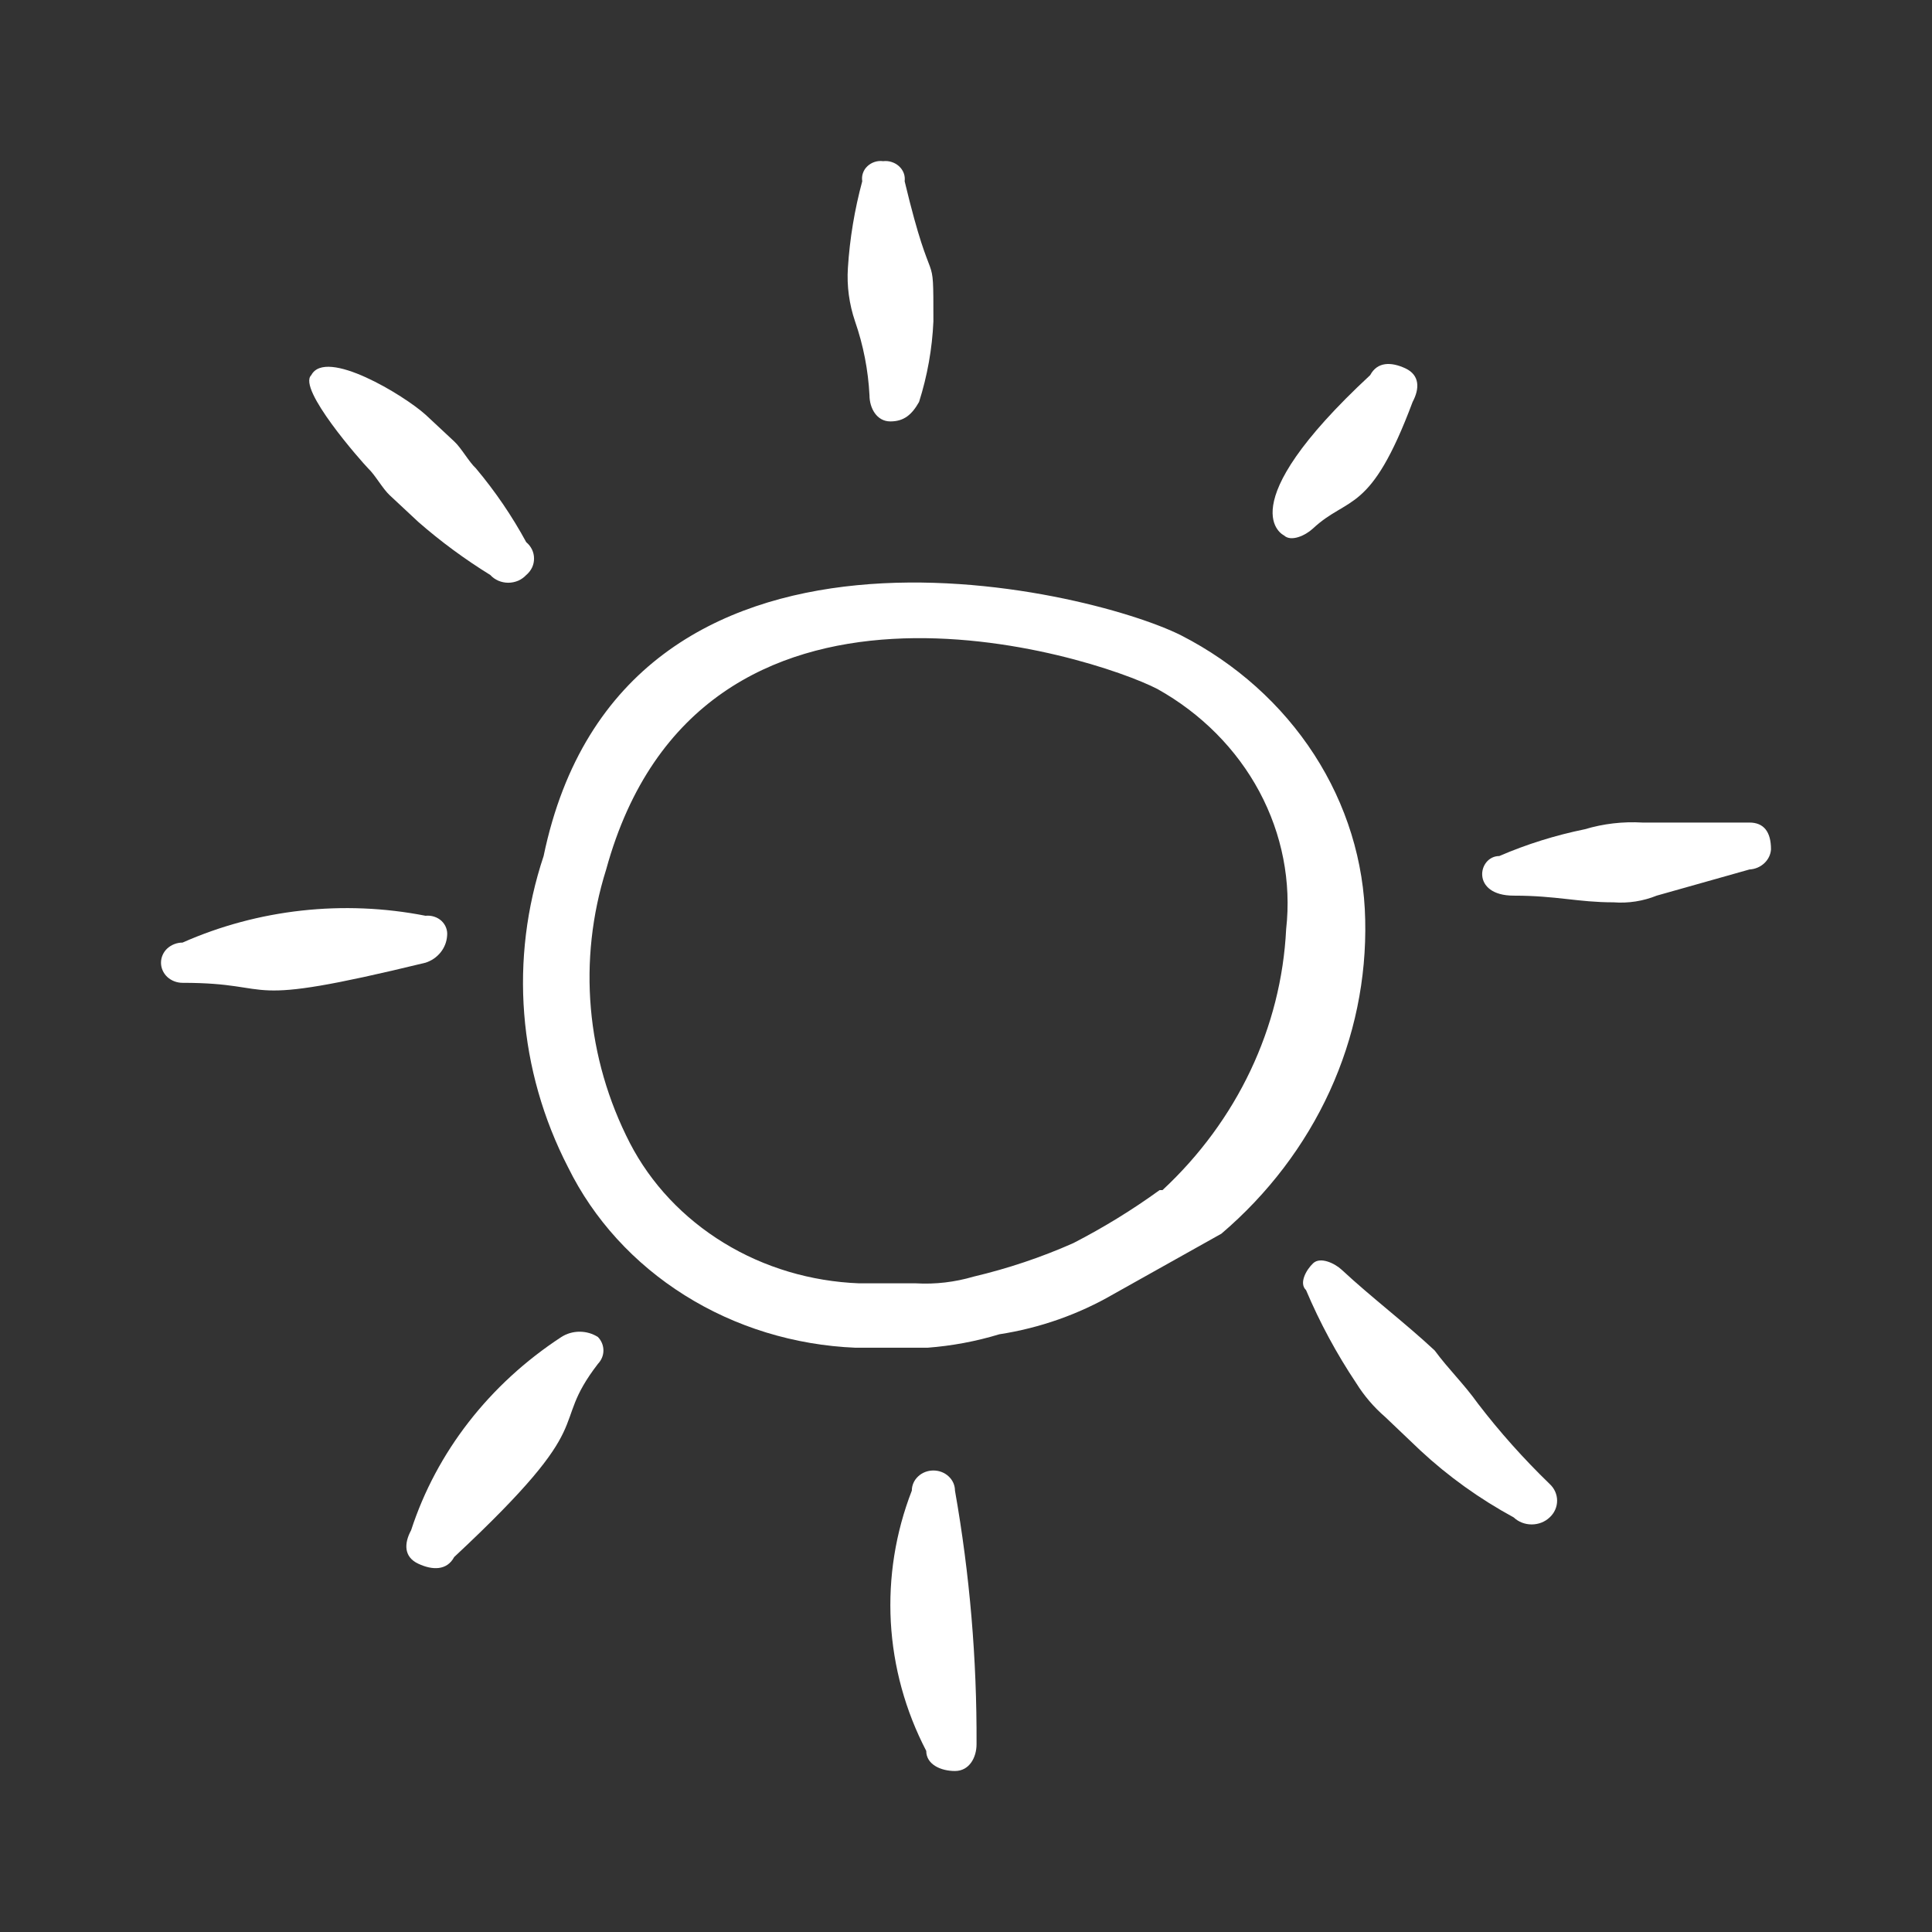 <svg xmlns="http://www.w3.org/2000/svg" width="24" height="24" viewBox="0 0 24 24" fill="none"><rect x="0" y="0" width="24" height="24" fill="#333333" stroke="none"/><path d="M14.673 7.893C13.512 7.309 7.736 5.901 6.753 10.634C6.327 11.912 6.435 13.294 7.057 14.501C7.374 15.145 7.875 15.695 8.505 16.09C9.135 16.486 9.87 16.711 10.629 16.742H11.521C11.825 16.719 12.124 16.663 12.414 16.575C12.918 16.497 13.4 16.327 13.834 16.075L15.173 15.325C15.751 14.832 16.21 14.228 16.518 13.556C16.826 12.883 16.976 12.157 16.959 11.426C16.945 10.701 16.726 9.993 16.325 9.373C15.923 8.752 15.354 8.242 14.673 7.893ZM14.405 14.784C14.067 15.029 13.709 15.249 13.334 15.442C12.936 15.619 12.52 15.758 12.093 15.859C11.862 15.927 11.62 15.956 11.378 15.942H10.673C10.074 15.919 9.492 15.746 8.991 15.439C8.489 15.132 8.086 14.704 7.825 14.2C7.28 13.14 7.175 11.929 7.53 10.801C8.691 6.568 13.575 8.143 14.378 8.559C14.922 8.863 15.361 9.305 15.644 9.833C15.927 10.362 16.043 10.955 15.977 11.542C15.917 12.764 15.369 13.921 14.441 14.784H14.405Z" fill="white"></path><path d="M10.801 4.91C10.801 5.068 10.89 5.235 11.06 5.235C11.229 5.235 11.327 5.152 11.417 4.993C11.52 4.668 11.58 4.332 11.595 3.993C11.595 2.993 11.595 3.743 11.238 2.252C11.242 2.218 11.239 2.184 11.227 2.152C11.215 2.119 11.195 2.09 11.169 2.066C11.143 2.042 11.112 2.024 11.078 2.013C11.043 2.001 11.007 1.998 10.97 2.002C10.934 1.997 10.898 2.001 10.864 2.012C10.83 2.023 10.799 2.042 10.774 2.066C10.748 2.09 10.73 2.12 10.719 2.152C10.708 2.184 10.706 2.218 10.711 2.252C10.616 2.604 10.556 2.964 10.533 3.327C10.518 3.552 10.549 3.778 10.622 3.993C10.725 4.29 10.785 4.598 10.801 4.91Z" fill="white"></path><path d="M11.863 18.517C11.863 18.451 11.835 18.387 11.784 18.34C11.734 18.293 11.666 18.267 11.595 18.267C11.524 18.267 11.456 18.293 11.406 18.34C11.355 18.387 11.327 18.451 11.327 18.517C11.124 19.04 11.036 19.595 11.066 20.15C11.097 20.706 11.246 21.25 11.506 21.75C11.506 21.917 11.684 22 11.863 22C12.041 22 12.131 21.833 12.131 21.667C12.136 20.612 12.047 19.558 11.863 18.517Z" fill="white"></path><path d="M21.732 10.218H20.402C20.16 10.204 19.918 10.232 19.688 10.301C19.321 10.376 18.965 10.487 18.625 10.634C18.357 10.634 18.268 11.126 18.804 11.126C19.339 11.126 19.598 11.209 20.045 11.209C20.228 11.223 20.412 11.194 20.58 11.126L21.732 10.801C21.802 10.797 21.867 10.77 21.917 10.723C21.966 10.677 21.996 10.616 22 10.551C22 10.334 21.911 10.218 21.732 10.218Z" fill="white"></path><path d="M5.554 11.626C5.558 11.592 5.554 11.558 5.542 11.526C5.53 11.493 5.51 11.464 5.485 11.44C5.459 11.416 5.428 11.398 5.393 11.387C5.359 11.376 5.322 11.372 5.286 11.376C4.268 11.176 3.208 11.293 2.268 11.709C2.197 11.709 2.129 11.736 2.078 11.782C2.028 11.829 2 11.893 2 11.959C2 12.025 2.028 12.089 2.078 12.136C2.129 12.183 2.197 12.209 2.268 12.209C3.509 12.209 2.884 12.543 5.286 11.959C5.361 11.935 5.426 11.89 5.474 11.83C5.521 11.771 5.549 11.7 5.554 11.626Z" fill="white"></path><path d="M15.95 6.651C16.039 6.735 16.217 6.651 16.307 6.568C16.753 6.151 17.021 6.401 17.548 4.993C17.637 4.826 17.637 4.66 17.459 4.576C17.28 4.493 17.11 4.493 17.021 4.66C15.235 6.318 15.95 6.651 15.95 6.651Z" fill="white"></path><path d="M6.973 16.609C6.081 17.192 5.423 18.037 5.107 19.009C5.017 19.175 5.017 19.342 5.196 19.425C5.375 19.509 5.553 19.509 5.642 19.342C7.508 17.601 6.794 17.767 7.428 16.942C7.472 16.896 7.496 16.837 7.496 16.776C7.496 16.714 7.472 16.655 7.428 16.609C7.361 16.566 7.282 16.543 7.2 16.543C7.119 16.543 7.04 16.566 6.973 16.609Z" fill="white"></path><path d="M4.573 5.818C4.662 5.902 4.751 6.068 4.841 6.152L5.198 6.485C5.475 6.727 5.774 6.947 6.091 7.143C6.118 7.173 6.152 7.197 6.191 7.214C6.229 7.23 6.271 7.239 6.314 7.239C6.356 7.239 6.398 7.23 6.437 7.214C6.475 7.197 6.509 7.173 6.537 7.143C6.568 7.117 6.592 7.086 6.609 7.051C6.626 7.016 6.634 6.977 6.634 6.939C6.634 6.901 6.626 6.862 6.609 6.827C6.592 6.792 6.568 6.761 6.537 6.735C6.361 6.411 6.152 6.104 5.912 5.818C5.823 5.735 5.733 5.568 5.644 5.485L5.287 5.152C5.019 4.91 4.046 4.318 3.867 4.66C3.689 4.827 4.492 5.735 4.573 5.818Z" fill="white"></path><path d="M18.358 17.434C18.179 17.184 18 17.017 17.822 16.776C17.465 16.442 17.027 16.109 16.67 15.776C16.581 15.692 16.402 15.609 16.313 15.692C16.224 15.776 16.134 15.942 16.224 16.026C16.394 16.428 16.603 16.816 16.849 17.184C16.945 17.338 17.065 17.479 17.206 17.601L17.643 18.017C17.99 18.34 18.381 18.62 18.804 18.85C18.863 18.906 18.943 18.937 19.027 18.937C19.111 18.937 19.191 18.906 19.25 18.85C19.31 18.795 19.343 18.72 19.343 18.642C19.343 18.564 19.31 18.489 19.25 18.434C18.927 18.121 18.628 17.787 18.358 17.434Z" fill="white"></path></svg>